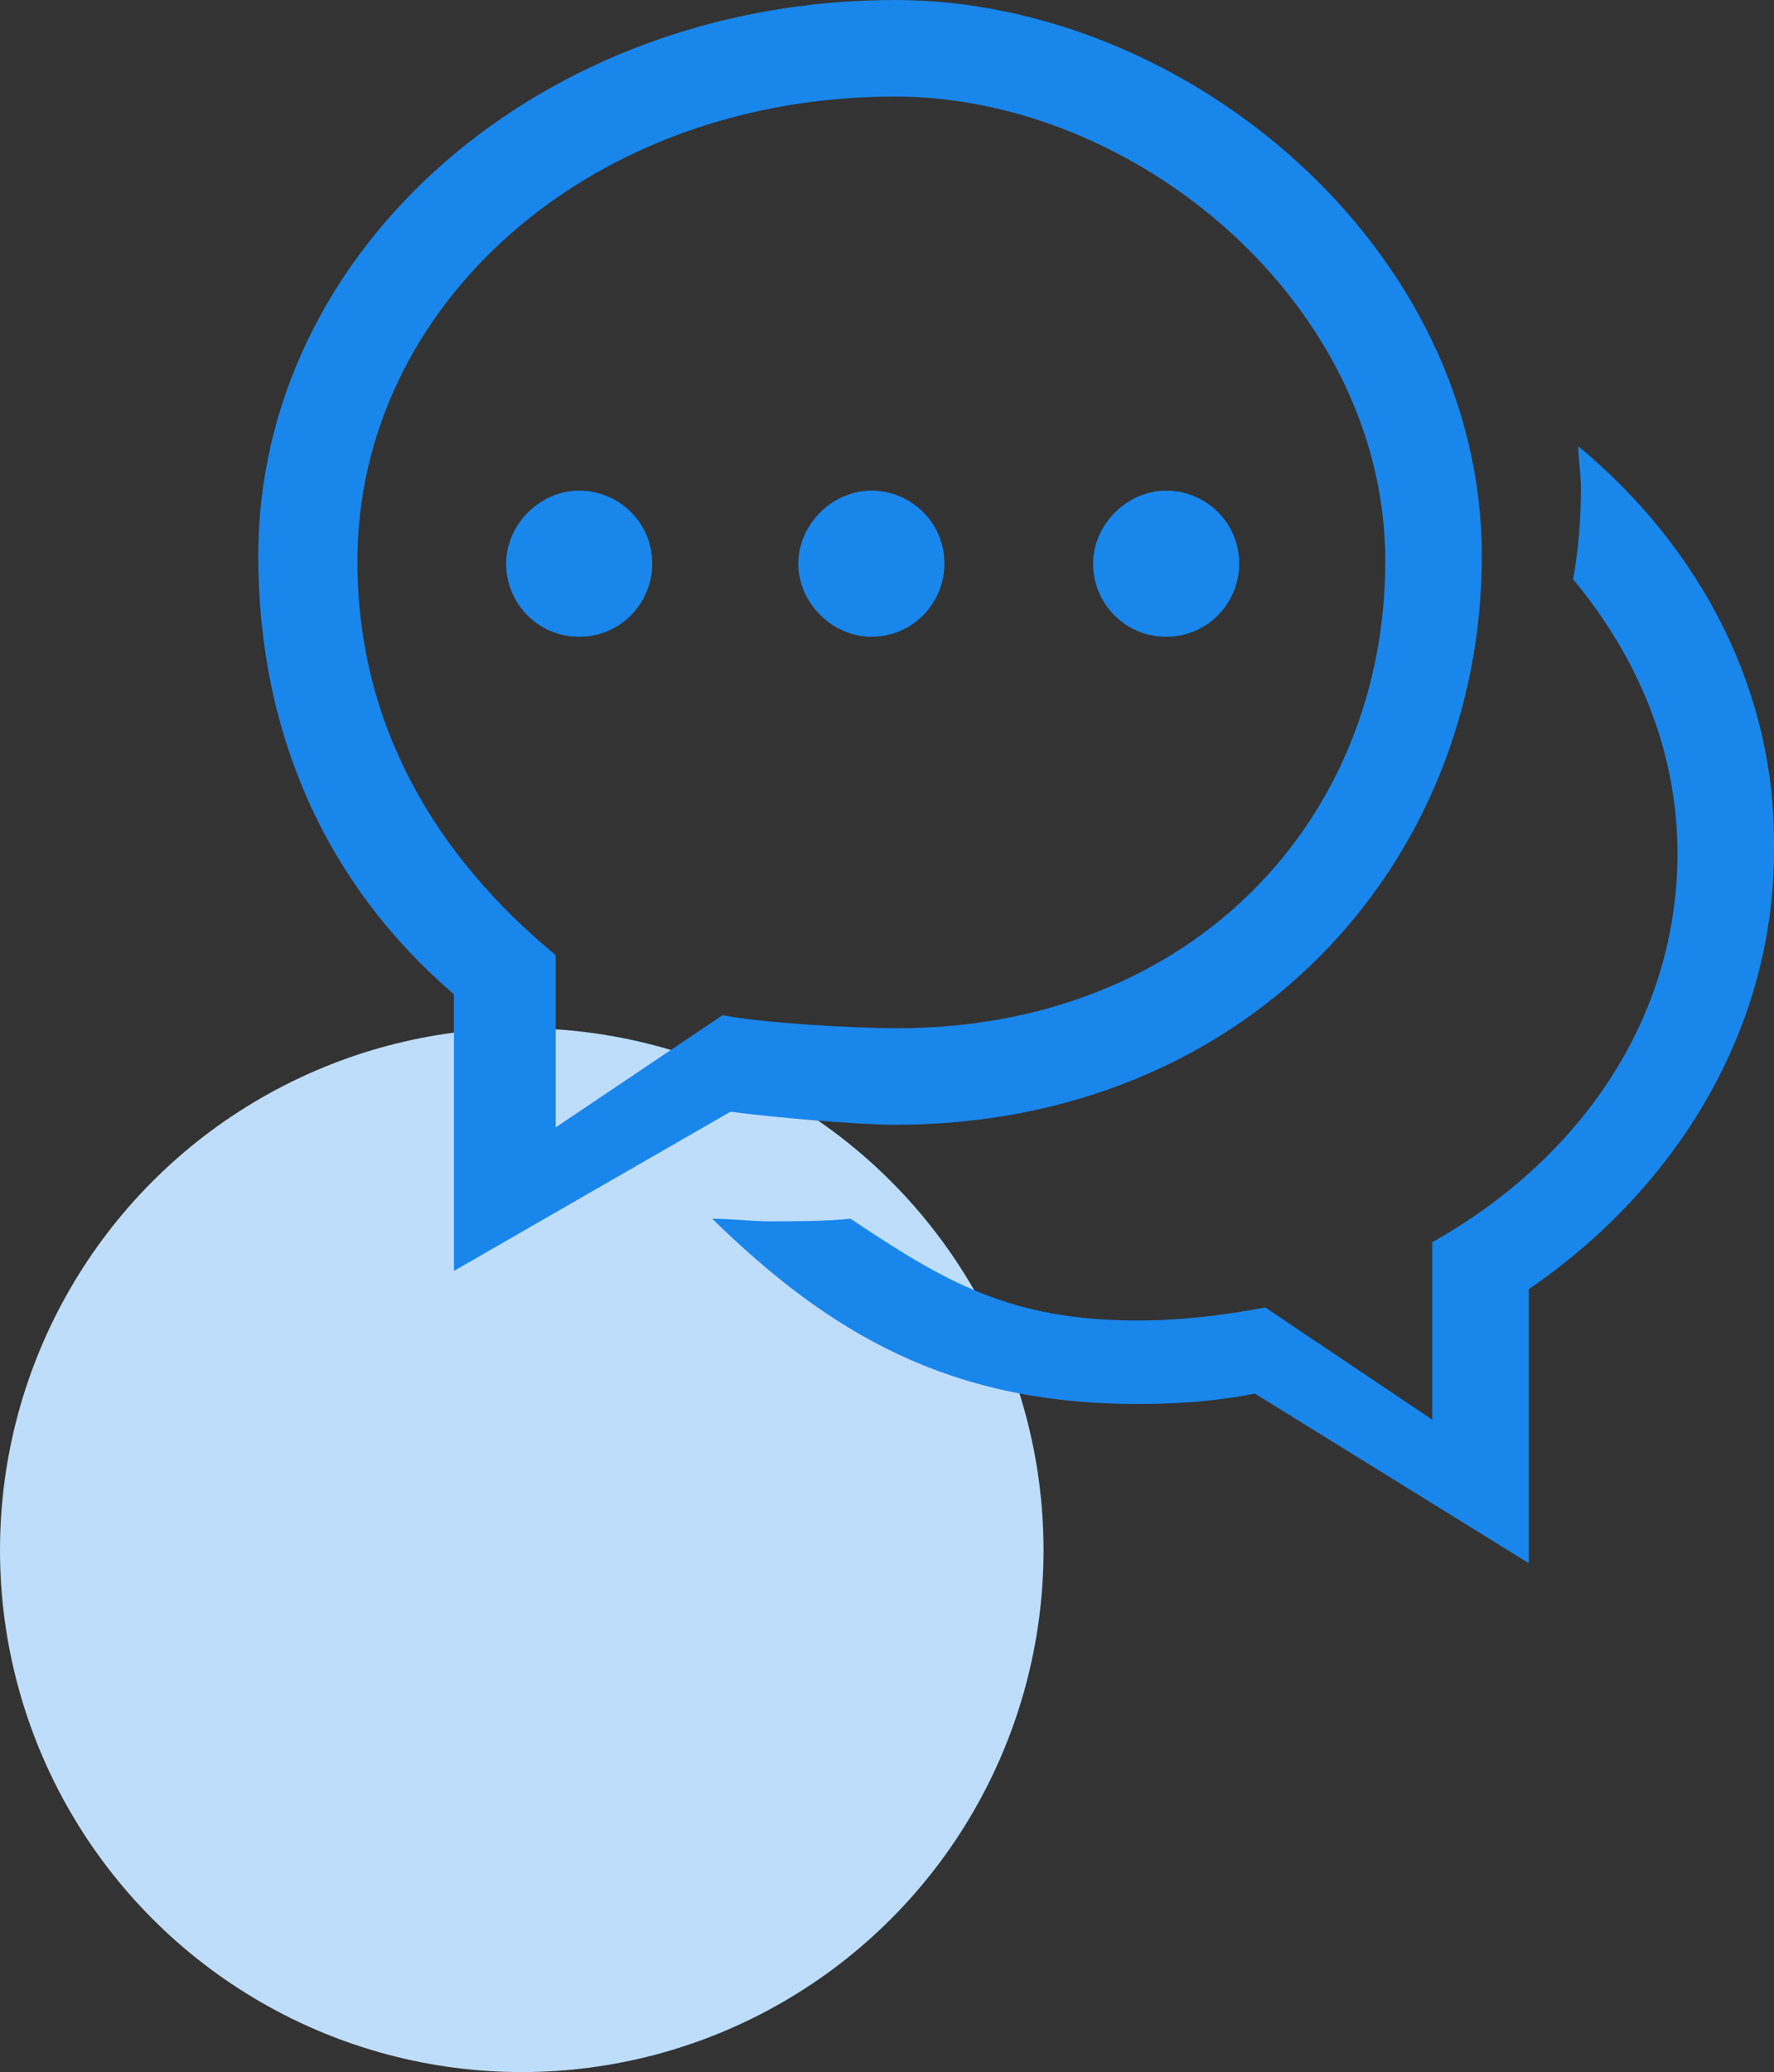 <svg id="Layer_1" xmlns="http://www.w3.org/2000/svg" viewBox="0 0 68 79.4"><rect x="0" y="0" width="68" height="79.4" fill="#333333" stroke="none"/><style>.st0{fill:#1986ec}.st1{opacity:.3}.st2{fill:none;stroke:#1986ec;stroke-miterlimit:10}.st3{fill:#fff}.st4{fill:#beddfa}</style><circle id="XMLID_24_" class="st0" cx="-418.5" cy="-111.4" r="48"/><g id="XMLID_20_" class="st1"><path id="XMLID_23_" class="st2" d="M-449.8-180.1l100.1 100"/><path id="XMLID_22_" class="st2" d="M-481.8-174.6l126.6 126.5"/><path id="XMLID_21_" class="st2" d="M-487.3-142.6l100.1 100"/></g><g id="_x31__21_"><g id="XMLID_130_"><path id="XMLID_131_" class="st3" d="M-405.2-127.1c-2.8-5.6-8.5-9.4-15.1-9.4-8.9 0-16.2 6.9-16.8 15.6-6.5 1.9-11.3 7.6-11.3 14.4 0 8 6.6 14.5 15 15h26.3c9.8 0 18.8-8 18.8-17.8-.2-9.5-7.6-17.2-16.9-17.8zm-2.1 31.8h-26.3s-11.3-1.2-11.3-11.3c0-5.7 5.3-10.8 11.3-11.3 0-7.8 5-15 13.1-15 6.4 0 10.7 3.9 12.3 9.4 9.3-.4 15.6 6.9 15.9 13.1.4 8.4-8.2 15.1-15 15.1zm-5.6-20.6h-7.5l2.9-7.8c.4-1-.1-2.1-1-2.4-1-.4-2.1.1-2.4 1l-4.3 10.4c-.2.5-.2 1 0 1.5.3.7.9 1.2 1.7 1.2l8-.1-4.8 8.5c-.4 1 0 2.1.9 2.6.9.4 2 0 2.4-1 0 0 6-10.9 6-12 0-1.1-.8-1.9-1.9-1.9z"/></g></g><circle id="XMLID_59_" class="st0" cx="-217" cy="-110.8" r="48"/><g id="XMLID_55_" class="st1"><path id="XMLID_58_" class="st2" d="M-248.2-179.6l100 100.1"/><path id="XMLID_57_" class="st2" d="M-280.2-174.1l126.5 126.6"/><path id="XMLID_56_" class="st2" d="M-285.7-142.1l100 100.1"/></g><g id="_x31_0_14_"><g id="XMLID_146_"><path id="XMLID_147_" class="st3" d="M-201.1-132.8h-31.6c-3 0-5.5 2.5-5.5 5.5v24.8c0 3 2.5 5.5 5.5 5.5h11v5.5h-2.8c-.8 0-1.4.6-1.4 1.4s.6 1.4 1.4 1.4h16.5c.8 0 1.4-.6 1.4-1.4s-.6-1.4-1.4-1.4h-2.8V-97h9.6c3 0 5.5-2.5 5.5-5.5v-24.8c.1-3-2.4-5.5-5.4-5.5zm-12.4 41.2h-5.5v-5.5h5.5v5.5zm15.1-11c0 1.5-1.2 2.8-2.8 2.8h-31.6c-1.5 0-2.8-1.2-2.8-2.8v-2.8h37.1v2.8h.1zm0-5.5h-37.1v-19.3c0-1.5 1.2-2.8 2.8-2.8h31.6c1.5 0 2.8 1.2 2.8 2.8v19.3h-.1z"/></g></g><circle id="XMLID_54_" class="st0" cx="-21.5" cy="-111.4" r="48"/><g id="XMLID_50_" class="st1"><path id="XMLID_53_" class="st2" d="M-52.8-180.1l100.1 100"/><path id="XMLID_52_" class="st2" d="M-84.8-174.6L41.8-48.1"/><path id="XMLID_51_" class="st2" d="M-90.3-142.6L9.8-42.6"/></g><g id="_x31__16_"><g id="XMLID_257_"><path id="XMLID_258_" class="st3" d="M-21.5-118.7c-4 0-7.3 3.3-7.3 7.3 0 4.1 3.3 7.3 7.3 7.3s7.3-3.3 7.3-7.3-3.3-7.3-7.3-7.3zm0 11.8c-2.4 0-4.4-2-4.4-4.4 0-2.4 2-4.4 4.4-4.4s4.4 2 4.4 4.4c0 2.4-2 4.4-4.4 4.4zm20.5.7l-3.4-2c.2-1 .3-2.1.3-3.2s-.1-2.2-.3-3.2l3.4-2c1.4-.8 1.9-2.6 1.1-4l-2.9-5.1c-.8-1.4-2.6-1.9-4-1.1l-3.4 2c-1.6-1.4-3.4-2.5-5.5-3.2v-2.5c0-1.6-1.3-2.9-2.9-2.9h-5.8c-1.6 0-2.9 1.3-2.9 2.9v2.5c-2 .7-3.9 1.9-5.5 3.2l-3.4-2c-1.4-.8-3.2-.3-4 1.1l-2.9 5.1c-.8 1.4-.3 3.2 1.1 4l3.4 2c-.2 1-.3 2.1-.3 3.2s.1 2.2.3 3.2l-3.4 2c-1.4.8-1.9 2.6-1.1 4l2.9 5.1c.8 1.4 2.6 1.9 4 1.1l3.4-2c1.6 1.4 3.4 2.5 5.5 3.2v2.5c0 1.6 1.3 2.9 2.9 2.9h5.8c1.6 0 2.9-1.3 2.9-2.9v-2.5c2-.7 3.9-1.9 5.5-3.2l3.4 2c1.4.8 3.2.3 4-1.1l2.9-5.1c.8-1.4.3-3.2-1.1-4zm-2.1 3.8l-1.5 2.5c-.4.7-1.3.9-2 .5l-4-2.4c-2.1 2.3-4.8 4-8 4.7v3.2c0 .8-.7 1.5-1.5 1.5H-23c-.8 0-1.5-.7-1.5-1.5v-3.2c-3.1-.6-5.9-2.3-8-4.7l-4 2.4c-.7.4-1.6.2-2-.5l-1.5-2.5c-.4-.7-.2-1.6.5-2l4.1-2.4c-.5-1.5-.8-3-.8-4.6 0-1.6.3-3.2.8-4.6l-4.1-2.4c-.7-.4-.9-1.3-.5-2l1.5-2.5c.4-.7 1.3-.9 2-.5l4 2.4c2.1-2.3 4.8-4 8-4.7v-3.2c0-.8.7-1.5 1.5-1.5h2.9c.8 0 1.5.7 1.5 1.5v3.2c3.1.6 5.9 2.3 8 4.7l4-2.4c.7-.4 1.6-.2 2 .5l1.5 2.5c.4.7.2 1.6-.5 2l-4.1 2.4c.5 1.5.8 3 .8 4.6 0 1.6-.3 3.2-.8 4.6l4.1 2.4c.6.4.9 1.3.5 2z"/></g></g><circle id="XMLID_142_" class="st4" cx="-466.7" cy="59.4" r="20"/><g id="_x38__14_"><g id="XMLID_346_"><path id="XMLID_347_" class="st0" d="M-448.5 52.9c2.1 0 3.8-1.7 3.8-3.8s-1.7-3.8-3.8-3.8c-2.1 0-3.8 1.7-3.8 3.8s1.7 3.8 3.8 3.8zm9.4-52.5h-18.8c-4.1 0-7.5 3.4-7.5 7.5v45c0 4.1 3.4 7.5 7.5 7.5h18.8c4.1 0 7.5-3.4 7.5-7.5v-45c0-4.1-3.4-7.5-7.5-7.5zm3.7 52.5c0 2.1-1.7 3.8-3.8 3.8H-458c-2.1 0-3.8-1.7-3.8-3.8V41.7h26.3l.1 11.2zm0-15h-26.3V13.5h26.3v24.4zm0-28.1h-26.3V7.9c0-2.1 1.7-3.8 3.8-3.8h18.8c2.1 0 3.8 1.7 3.8 3.8l-.1 1.9z"/></g></g><circle id="XMLID_246_" class="st4" cx="-368" cy="59.4" r="20"/><g id="_x37__15_"><g id="XMLID_380_"><path id="XMLID_381_" class="st0" d="M-330.4 13.4c-8.2 2.3-9.7 9-9.2 13.2-5.9-6.9-5.6-14.8-5.6-26.3-18.8 7.1-14.4 27.5-15 33.8-4.7-3.9-5.6-13.1-5.6-13.1-5 2.6-7.5 9.4-7.5 15 0 13.5 10.9 24.4 24.4 24.4s24.4-10.9 24.4-24.4c-.1-8-6-11.7-5.9-22.6zM-348 56.6c-11.9 0-21.6-10-21.6-21.3 0-2.6.1-4.7 1.9-6.8-.2 1.2 2.6 11.4 11.8 10.8-.4-7.7-2.5-26.6 7.2-33.2-.9 10.3 1.7 24.1 12.9 26.1-.6-4.1-.6-11 2.3-12.2.3 6.3 5 10.2 5 16.3 0 11-10.6 20.3-19.5 20.3z"/></g></g><circle id="XMLID_314_" class="st4" cx="-268.7" cy="59.4" r="20"/><g id="_x37__17_"><g id="XMLID_783_"><path id="XMLID_784_" class="st0" d="M-236.6 15.4h15c1 0 1.9-.8 1.9-1.9 0-1-.8-1.9-1.9-1.9h-15c-1 0-1.9.8-1.9 1.9s.9 1.9 1.9 1.9zm15 18.8h-11.3c-1 0-1.9.8-1.9 1.9 0 1 .8 1.9 1.9 1.9h11.3c1 0 1.9-.8 1.9-1.9 0-1.1-.9-1.9-1.9-1.9zm0-11.3h-15c-1 0-1.9.8-1.9 1.9s.8 1.9 1.9 1.9h15c1 0 1.9-.8 1.9-1.9s-.9-1.9-1.9-1.9zm0 22.5h-11.3c-1 0-1.9.8-1.9 1.9 0 1 .8 1.9 1.9 1.9h11.3c1 0 1.9-.8 1.9-1.9 0-1-.9-1.9-1.9-1.9zm-24.5-14.3c2.4-3.2 3.8-7.4 3.8-11.9 0-10.4-7.6-18.8-16.9-18.8-9.3 0-16.9 8.4-16.9 18.8 0 4.5 1.4 8.7 3.8 11.9-4.4 1.5-7.6 5.7-7.6 10.6v7.5c0 6.2 5 11.3 11.3 11.3h18.7c6.2 0 11.3-5 11.3-11.3v-7.5c.1-5-3.1-9.1-7.5-10.6zm-26.1-11.9c0-8.3 5.9-15 13.1-15 7.2 0 13.1 6.7 13.1 15s-5.9 15-13.1 15c-7.3 0-13.1-6.7-13.1-15zm30 29c0 4.7-4.1 8.4-9.2 8.4h-15.3c-5.1 0-9.2-3.8-9.2-8.4v-5.6c0-4 3-7.3 7.1-8.2 2.8 2.2 6.1 3.5 9.8 3.5 3.7 0 7-1.3 9.8-3.5 4.1.9 7.1 4.2 7.1 8.2v5.6h-.1z"/></g></g><circle id="XMLID_71_" class="st4" cx="-172" cy="59.4" r="20"/><g id="_x39__21_"><g id="XMLID_778_"><path id="XMLID_779_" class="st0" d="M-167.8 34.3l-8.1 16.3c-.7 1.8.8 3.5 2.6 2.6l16.3-8.1c.7-.1 1.4-.4 1.9-1l29-29c1.5-1.5 1.5-3.8 0-5.3l-6.6-6.6c-1.5-1.5-3.8-1.5-5.3 0l-29 29c-.3.7-.6 1.4-.8 2.1zm31.3-27c.7-.7 1.9-.7 2.6 0l4 4c.7.7.7 1.9 0 2.6l-4 4-6.5-6.7 3.9-3.9zm-6.6 6.6l6.6 6.5-21.1 21.1-6.6-6.6 21.1-21zm-17.8 29.6l-10.1 6.1c-.9.4-1.7-.5-1.3-1.3l6.1-10.1 5.3 5.3zm34.2-20.6v30c0 2.1-2 3.8-4.1 3.8h-44.7c-2.1 0-3.7-1.7-3.7-3.7V8.2c0-2.1 1.7-4.1 3.8-4.1h30V.4h-30c-4.1 0-7.5 3.7-7.5 7.8v44.7c0 4.1 3.3 7.5 7.5 7.5h44.7c4.1 0 7.8-3.4 7.8-7.5v-30h-3.8z"/></g></g><circle id="XMLID_486_" class="st4" cx="-76.7" cy="59.4" r="20"/><circle id="XMLID_572_" class="st4" cx="20" cy="59.4" r="20"/><g id="_x34__18_"><g id="XMLID_795_"><path id="XMLID_796_" class="st0" d="M33.4 24.4c1.6 0 2.8-1.3 2.8-2.8 0-1.6-1.3-2.8-2.8-2.8s-2.8 1.3-2.8 2.8c0 1.5 1.3 2.8 2.8 2.8zm11.3 0c1.6 0 2.8-1.3 2.8-2.8 0-1.6-1.3-2.8-2.8-2.8s-2.8 1.3-2.8 2.8 1.2 2.8 2.8 2.8zm-22.5 0c1.6 0 2.8-1.3 2.8-2.8 0-1.6-1.3-2.8-2.8-2.8s-2.8 1.3-2.8 2.8c0 1.5 1.2 2.8 2.8 2.8zm38.3-7.3c0 .5.1 1.1.1 1.6 0 1.2-.1 2.4-.3 3.5 2.5 3 4 6.6 4 10.5 0 6.3-3.7 11.7-9.4 14.9v6.8l-6.4-4.3c-1.6.3-3.2.5-4.9.5-4.9 0-7.4-1.5-11-3.9-1 .1-2.1.1-3.1.1-.7 0-1.5-.1-2.2-.1 4.5 4.4 9.1 7.1 16.3 7.1 1.5 0 3-.1 4.5-.4l10.5 6.5V49.4c5.7-3.9 9.4-10 9.4-16.8.1-6.1-2.8-11.6-7.5-15.5zM28 42.6c1.5.2 4.8.5 6.3.5 13.5 0 22.5-10 22.5-21.8S45.5 0 34.3 0C20.8 0 9.9 9.5 9.9 21.3c0 6.8 2.6 12.6 7.5 16.8v10.6L28 42.6zM13.7 21.5c0-9.8 8.9-17.8 20.6-17.8 9.3 0 18.8 8 18.8 17.8 0 9.9-7.4 17.9-18.7 17.9-1.7 0-5.2-.2-6.7-.5l-6.4 4.3v-6.6c-4.6-3.8-7.6-8.8-7.6-15.1z"/></g></g><g id="XMLID_636_"><g id="XMLID_653_"><g id="Speech_x5F_Balloon_1_"><g id="XMLID_654_"><path id="XMLID_655_" class="st3" d="M-431.9 127.9H-468c-2.2 0-4 1.7-4 3.8v36.1c0 1.1.4 2.1 1.2 2.9.8.8 1.8 1.2 2.9 1.2s2.1-.4 2.9-1.2l9.1-8.8c.7-.7 1.5-1 2.4-1h21.5c2.2 0 4-1.7 4-3.8v-25.5c0-2-1.8-3.7-3.9-3.7zm1.2 29.3c0 .6-.5 1-1.2 1h-21.6c-1.7 0-3.2.6-4.4 1.8l-9.1 8.8c-.5.5-1.4.5-1.9 0-.3-.3-.4-.6-.4-1V131.7c0-.6.5-1 1.2-1h36.1c.7 0 1.2.5 1.2 1l.1 25.5zm-19.3-10c-1.5 0-2.8 1.2-2.8 2.8 0 1.5 1.2 2.8 2.8 2.8s2.8-1.2 2.8-2.8-1.3-2.8-2.8-2.8zm-11 0c-1.5 0-2.8 1.2-2.8 2.8 0 1.5 1.2 2.8 2.8 2.8s2.8-1.2 2.8-2.8c-.1-1.6-1.3-2.8-2.8-2.8zm22 0c-1.5 0-2.8 1.2-2.8 2.8 0 1.5 1.2 2.8 2.8 2.8s2.8-1.2 2.8-2.8-1.3-2.8-2.8-2.8z"/></g></g></g></g><g id="XMLID_114_"><g id="XMLID_186_"><g id="Ribbon_1_"><g id="XMLID_187_"><path id="XMLID_188_" class="st3" d="M-343.6 125.2H-358c-2.1 0-3.8 1.8-3.8 4v35.9c0 2.3 1.9 4.1 4.1 4.1 2.3 0 4.1-1.9 4.1-4.1 0-1.5 1.2-2.8 2.8-2.8 1.5 0 2.8 1.2 2.8 2.8 0 2.3 1.9 4.1 4.1 4.1 2.3 0 4.1-1.9 4.1-4.1v-35.9c0-2.2-1.7-4-3.8-4zm1 39.9c0 .8-.6 1.4-1.4 1.4s-1.4-.6-1.4-1.4c0-3-2.5-5.5-5.5-5.5s-5.5 2.5-5.5 5.5c0 .8-.6 1.4-1.4 1.4s-1.4-.6-1.4-1.4v-35.9c0-.7.5-1.2 1-1.2h14.4c.6 0 1 .5 1 1.2v35.9h.2zm-8.2-34.4c-3 0-5.5 2.5-5.5 5.5s2.5 5.5 5.5 5.5 5.5-2.5 5.5-5.5c0-3.1-2.5-5.5-5.5-5.5zm0 8.2c-1.5 0-2.8-1.2-2.8-2.8 0-1.5 1.2-2.8 2.8-2.8 1.5 0 2.8 1.2 2.8 2.8-.1 1.6-1.3 2.8-2.8 2.8z"/></g></g></g></g><g id="XMLID_721_"><g id="XMLID_738_"><g id="Shape_76_1_"><g id="XMLID_739_"><path id="XMLID_740_" class="st3" d="M-253.9 155.4c5.7 0 10.3-5.6 10.3-12.5s-4.6-12.5-10.3-12.5c-2.8 0-5.4 1.3-7.4 3.8-1.9 2.4-2.9 5.5-2.9 8.8 0 6.8 4.6 12.4 10.3 12.4zm0-22.3c4.2 0 7.6 4.4 7.6 9.8s-3.4 9.8-7.6 9.8-7.6-4.4-7.6-9.8 3.4-9.8 7.6-9.8zm8.7 21c-.8 0-1.4.6-1.4 1.4s.6 1.4 1.4 1.4c4.7 0 8.5 3.8 8.5 8.5 0 .6-.5 1.1-1.1 1.1H-270c-.6 0-1.1-.5-1.1-1.1 0-4.7 3.8-8.5 8.5-8.5.8 0 1.4-.6 1.4-1.4s-.6-1.4-1.4-1.4c-6.2 0-11.3 5.1-11.3 11.3 0 2.1 1.7 3.8 3.8 3.8h32.2c2.1 0 3.9-1.7 3.9-3.8 0-6.3-5-11.3-11.2-11.3zm-7.7-25.3c1-.6 2-.9 3.1-.9 4.2 0 7.6 4.4 7.6 9.8 0 1-.1 1.9-.3 2.8-.2.7.3 1.5 1 1.7h.3c.6 0 1.2-.4 1.3-1.1.3-1.1.4-2.3.4-3.5 0-6.9-4.6-12.5-10.3-12.5-1.6 0-3.1.4-4.5 1.3-.7.4-.9 1.2-.5 1.9s1.2.9 1.9.5zm12.1 19.8c-.8 0-1.4.6-1.4 1.4s.6 1.4 1.4 1.4c4.7 0 8.3 3.9 8.3 8.6 0 .2 0 .3-.1.4-.3.7 0 1.5.7 1.8.2.1.4.1.6.1.5 0 1-.3 1.3-.8.2-.5.3-1 .3-1.6-.1-6.2-4.9-11.3-11.1-11.3z"/></g></g></g></g></svg>